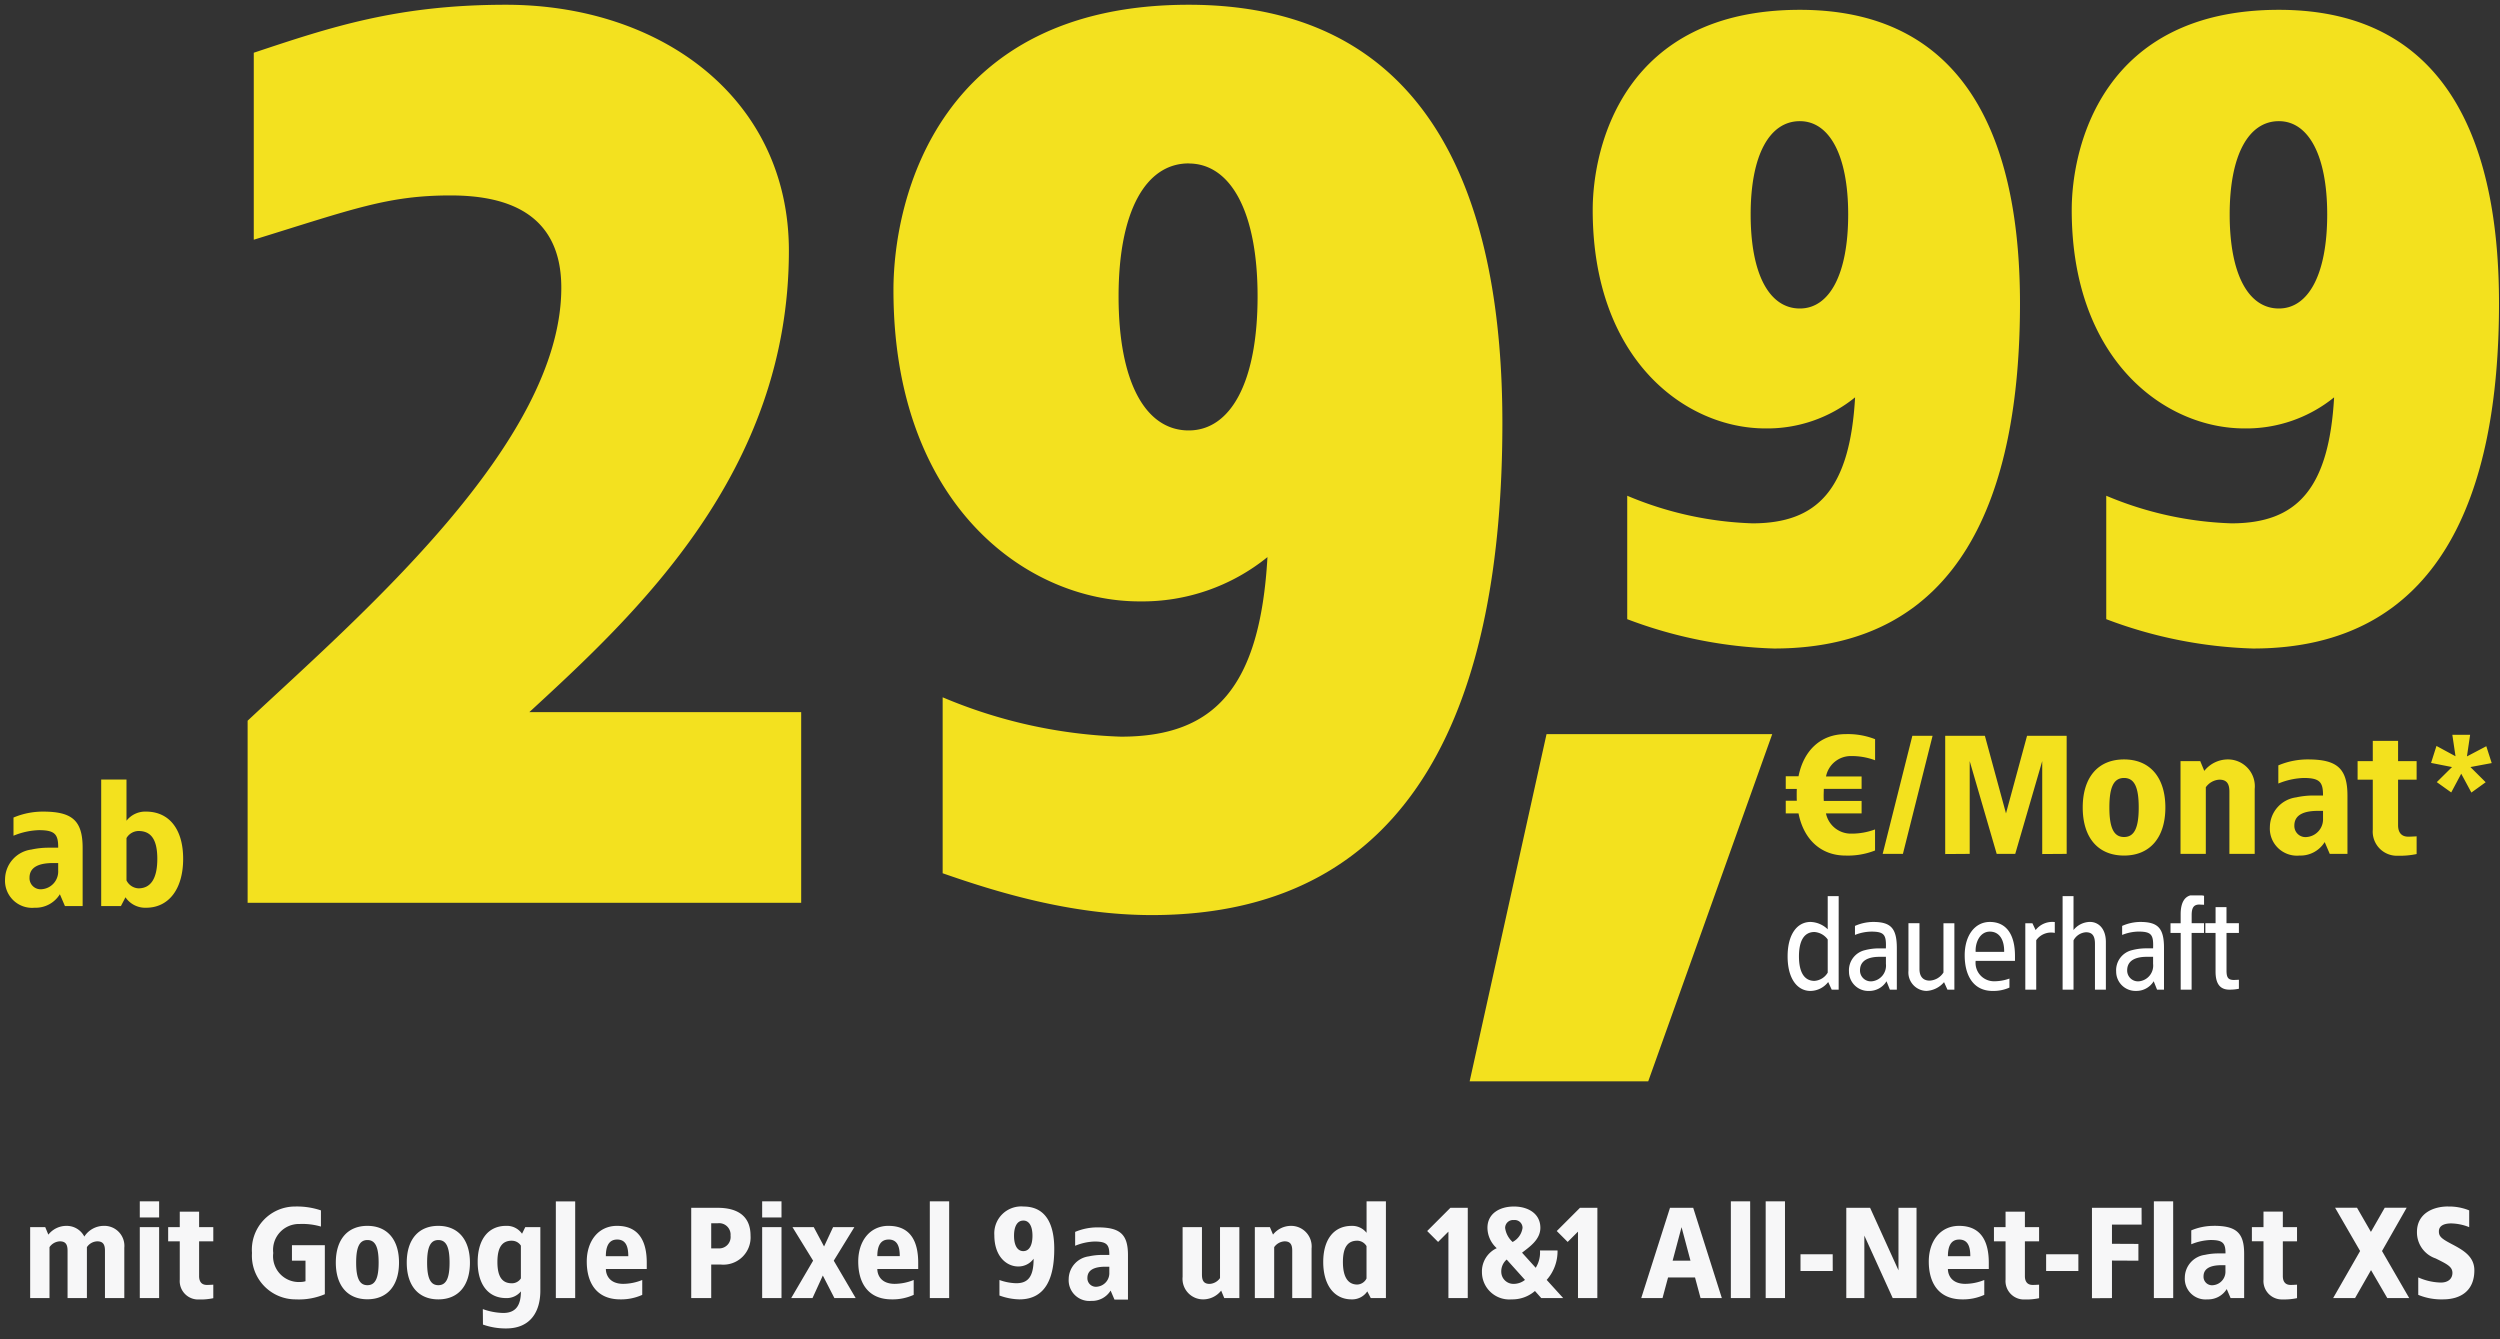 <svg height="135" viewBox="0 0 252 135" width="252" xmlns="http://www.w3.org/2000/svg" xmlns:xlink="http://www.w3.org/1999/xlink"><rect x="0" y="0" width="252" height="135" fill="#333333" stroke="none"/><clipPath id="a"><path d="m0 0h252v135h-252z"/></clipPath><clipPath id="b"><path d="m0 0h252v135h-252z"/></clipPath><clipPath id="c"><path d="m86 90h252v135h-252z"/></clipPath><clipPath id="d"><path d="m0 120h252v15h-252z"/></clipPath><clipPath id="e"><path d="m247 812.5h68v26h-68z"/></clipPath><g clip-path="url(#a)"><g clip-path="url(#b)"><g clip-path="url(#c)" transform="translate(-86 -90)"><g clip-path="url(#d)" fill="#f7f7f8" transform="translate(86 90)"><path d="m-115.55-7.28a2.341 2.341 0 0 0 -1.95 1.08 1.991 1.991 0 0 0 -1.82-1.079 2.32 2.32 0 0 0 -1.807.884l-.312-.754h-1.521v7.149h1.95v-5.135a1.335 1.335 0 0 1 1.04-.585c.559 0 .78.286.78.936v4.784h1.95v-5.135a1.3 1.3 0 0 1 1.04-.585c.559 0 .78.286.78.936v4.784h1.95v-5.07a2.015 2.015 0 0 0 -.538-1.577 2.015 2.015 0 0 0 -1.542-.633zm5.59-2.47h-1.95v1.625h1.95zm0 2.6h-1.95v7.15h1.95zm4.03-1.56h-1.95v1.56h-1.17v1.43h1.17v3.861a1.861 1.861 0 0 0 .523 1.441 1.861 1.861 0 0 0 1.427.559 6.157 6.157 0 0 0 1.43-.13v-1.363c-.221.013-.429.026-.65.026-.611 0-.78-.442-.78-.884v-3.51h1.43v-1.43h-1.43zm9.685-.52a4.347 4.347 0 0 0 -3.2 1.386 4.347 4.347 0 0 0 -1.155 3.294 4.4 4.4 0 0 0 1.192 3.3 4.4 4.4 0 0 0 3.227 1.38 6.662 6.662 0 0 0 2.925-.52v-4.94h-3.315v1.56h1.365v2.07a1.8 1.8 0 0 1 -.52.078 2.6 2.6 0 0 1 -2.052-.822 2.6 2.6 0 0 1 -.678-2.1 2.61 2.61 0 0 1 .661-2.074 2.61 2.61 0 0 1 2-.851 6.636 6.636 0 0 1 2.145.26v-1.631a7.555 7.555 0 0 0 -2.6-.39zm7.28 1.95c-2.015 0-3.185 1.391-3.185 3.7s1.17 3.7 3.185 3.7 3.185-1.391 3.185-3.7-1.184-3.7-3.185-3.7zm0 1.43c.819 0 1.131.754 1.131 2.275s-.312 2.275-1.131 2.275-1.135-.754-1.135-2.275.315-2.275 1.135-2.275zm7.15-1.43c-2.016 0-3.185 1.391-3.185 3.705s1.169 3.705 3.184 3.705 3.185-1.391 3.185-3.7-1.183-3.71-3.185-3.71zm0 1.43c.819 0 1.131.754 1.131 2.275s-.316 2.275-1.132 2.275-1.131-.754-1.131-2.275.312-2.275 1.131-2.275zm6.825-1.43c-1.755 0-2.86 1.326-2.86 3.64s1.105 3.64 2.859 3.64a1.86 1.86 0 0 0 1.5-.676c-.009 1.222-.369 2.176-1.786 2.176a6.473 6.473 0 0 1 -2.054-.39l.013 1.56a6.852 6.852 0 0 0 2.34.39c2.47 0 3.445-1.716 3.445-3.809v-6.4h-1.521l-.325.663a1.857 1.857 0 0 0 -1.612-.794zm.585 1.5a1.062 1.062 0 0 1 .91.494v3.3a1.062 1.062 0 0 1 -.91.494c-.949 0-1.456-.624-1.456-2.145s.507-2.148 1.455-2.148zm6.383-3.965h-1.95v9.745h1.95zm4.222 2.465c-1.9 0-3.055 1.547-3.055 3.6s.913 3.81 3.383 3.81a5.144 5.144 0 0 0 2.21-.455v-1.5a5.165 5.165 0 0 1 -1.911.39c-1.391 0-1.755-.9-1.755-1.5h4.121v-.637c-0-2.044-.715-3.708-2.993-3.708zm0 1.378c.871 0 1.131.676 1.131 1.677h-2.262c0-.875.236-1.675 1.131-1.675zm10.14-3.2h-2.665v9.102h2.015v-3.38h.975a2.744 2.744 0 0 0 2.166-.767 2.744 2.744 0 0 0 .824-2.145c0-1.95-1.272-2.808-3.313-2.808zm0 1.56a1.157 1.157 0 0 1 .949.313 1.157 1.157 0 0 1 .351.935 1.152 1.152 0 0 1 -.292.91 1.152 1.152 0 0 1 -.878.377h-.78v-2.533zm6.435-2.21h-1.95v1.625h1.95zm0 2.6h-1.95v7.152h1.95zm7.345 0h-2.145l-.91 1.95-1.04-1.95h-2.145l2.08 3.38-2.208 3.772h2.148l1.04-2.275 1.167 2.275h2.145l-2.21-3.77zm3.445-.13c-1.9 0-3.055 1.547-3.055 3.6s.912 3.812 3.382 3.812a5.144 5.144 0 0 0 2.208-.455v-1.5a5.165 5.165 0 0 1 -1.911.39c-1.391 0-1.755-.9-1.755-1.5h4.121v-.637c0-2.044-.713-3.708-2.988-3.708zm0 1.378c.871 0 1.131.676 1.131 1.677h-2.262c0-.873.236-1.673 1.133-1.673zm6.11-3.848h-1.95v9.752h1.95zm7.475.52a2.719 2.719 0 0 0 -2.121.775 2.719 2.719 0 0 0 -.8 2.111c0 2.21 1.287 3.159 2.4 3.159a1.885 1.885 0 0 0 1.56-.78c0 1.755-.52 2.47-1.755 2.47a5.391 5.391 0 0 1 -1.69-.325v1.562a6.168 6.168 0 0 0 2.015.39c2.665 0 3.51-2.2 3.51-5.07.007-2.184-.643-4.29-3.113-4.29zm0 1.417c.611 0 .923.6.923 1.534s-.312 1.547-.923 1.547-.936-.6-.936-1.547.327-1.532.938-1.532zm21.777.665h-1.95v5.135a1.372 1.372 0 0 1 -1.04.585c-.559 0-.78-.286-.78-.936v-4.784h-1.95v5.005a2.07 2.07 0 0 0 .532 1.6 2.07 2.07 0 0 0 1.548.675 2.32 2.32 0 0 0 1.807-.884l.312.754h1.521zm5.2-.13a2.32 2.32 0 0 0 -1.807.88l-.312-.75h-1.521v7.15h1.95v-5.135a1.372 1.372 0 0 1 1.04-.585c.559 0 .78.286.78.936v4.784h1.95v-5.005a2.07 2.07 0 0 0 -.532-1.6 2.07 2.07 0 0 0 -1.548-.675zm9.573-2.47h-1.95v3.172a1.83 1.83 0 0 0 -1.508-.7c-1.755 0-2.86 1.326-2.86 3.64s1.1 3.768 2.855 3.768a1.835 1.835 0 0 0 1.586-.806l.351.676h1.526zm-2.878 3.965a1.1 1.1 0 0 1 .923.546v3.263a1.088 1.088 0 0 1 -.923.611c-.949 0-1.456-.754-1.456-2.275s.507-2.145 1.456-2.145zm11.129-3.315h-1.751l-2.34 2.34 1.1 1.1 1.04-1.04v6.7h1.95zm4.649-.13c-1.443 0-2.665.715-2.665 2.145a2.791 2.791 0 0 0 .936 2.054 2.582 2.582 0 0 0 -1.491 2.431 2.754 2.754 0 0 0 .9 2.02 2.754 2.754 0 0 0 2.09.71 3.478 3.478 0 0 0 2.353-.845l.637.715h2.21l-1.664-1.833a4.344 4.344 0 0 0 1.094-2.967h-1.77a2.9 2.9 0 0 1 -.43 1.745l-1.377-1.521c.728-.572 1.846-1.3 1.846-2.509 0-1.43-1.235-2.145-2.669-2.145zm0 1.365a.785.785 0 0 1 .615.2.785.785 0 0 1 .256.593 1.9 1.9 0 0 1 -1 1.417 2.322 2.322 0 0 1 -.754-1.417.8.8 0 0 1 .265-.593.8.8 0 0 1 .618-.2zm-.728 3.978 1.846 2.054a1.824 1.824 0 0 1 -1.157.4 1.22 1.22 0 0 1 -1.231-1.167 1.575 1.575 0 0 1 .546-1.287zm9.144-5.213h-1.755l-2.34 2.34 1.1 1.1 1.04-1.04v6.7h1.95zm9.659 0h-2.34l-2.899 9.1h2.145l.559-2.08h2.717l.559 2.08h2.145zm-1.175 1.95.9 3.38h-1.8zm6.916-2.6h-1.946v9.75h1.95zm3.51 0h-1.946v9.75h1.95zm4.81 5.33h-3.246v1.69h3.25zm8.45-4.68h-1.82v6.3l-2.86-6.3h-2.4v9.1h1.82v-6.3l2.86 6.3h2.4zm4.29 1.82c-1.9 0-3.055 1.547-3.055 3.6s.915 3.81 3.384 3.81a5.144 5.144 0 0 0 2.21-.455v-1.5a5.165 5.165 0 0 1 -1.911.39c-1.391 0-1.755-.9-1.755-1.5h4.121v-.637c0-2.044-.714-3.708-2.99-3.708zm0 1.378c.871 0 1.131.676 1.131 1.677h-2.257c0-.875.233-1.675 1.13-1.675zm6.634-2.808h-1.95v1.56h-1.17v1.43h1.17v3.861a1.861 1.861 0 0 0 .523 1.441 1.861 1.861 0 0 0 1.427.559 6.157 6.157 0 0 0 1.43-.13v-1.363c-.221.013-.429.026-.65.026-.611 0-.78-.442-.78-.884v-3.51h1.43v-1.43h-1.43zm5.39 4.29h-3.25v1.69h3.25zm6.37-4.68h-5v9.113l2.016-.013v-3.783l2.665.013v-1.69l-2.665-.013v-1.937h2.99zm3.185-.65h-1.945v9.75h1.95zm4.1 2.47a5.8 5.8 0 0 0 -2.275.455v1.4a5.582 5.582 0 0 1 1.95-.429c1.222 0 1.508.3 1.5 1.352h-.7a6.163 6.163 0 0 0 -1.365.143 2.333 2.333 0 0 0 -2.035 2.279 2.088 2.088 0 0 0 .629 1.628 2.088 2.088 0 0 0 1.646.582 2.2 2.2 0 0 0 1.95-1.04l.39.91h1.365v-4.485c0-2.115-.819-2.8-3.055-2.8zm1.17 3.965v.585a1.369 1.369 0 0 1 -1.235 1.43.858.858 0 0 1 -.694-.214.858.858 0 0 1 -.281-.67c0-.884.845-1.131 1.82-1.131zm5.785-5.4h-1.95v1.56h-1.17v1.43h1.17v3.861a1.861 1.861 0 0 0 .523 1.441 1.861 1.861 0 0 0 1.427.559 6.157 6.157 0 0 0 1.43-.13v-1.358c-.221.013-.429.026-.65.026-.611 0-.78-.442-.78-.884v-3.51h1.43v-1.43h-1.43zm12.48-.39h-2.21l-1.391 2.431-1.4-2.431h-2.21l2.521 4.36-2.72 4.745h2.21l1.61-2.821 1.64 2.821h2.21l-2.743-4.745zm4.173-.13c-1.521 0-3.133.715-3.133 2.574a2.766 2.766 0 0 0 1.885 2.665c1.118.559 1.69.819 1.69 1.456 0 .585-.429.975-1.17.975a5.861 5.861 0 0 1 -2.275-.52v1.76a6.085 6.085 0 0 0 2.483.455c1.859 0 3.172-.923 3.172-2.925 0-1.391-1.105-2.028-2.236-2.626-1.066-.559-1.339-.78-1.339-1.3 0-.585.546-.806 1.248-.806a5.148 5.148 0 0 1 1.807.377v-1.69a5.39 5.39 0 0 0 -2.132-.39z" transform="translate(126 130.847)"/><path d="m13.65-7.28a5.8 5.8 0 0 0 -2.275.455v1.4a5.582 5.582 0 0 1 1.95-.429c1.222 0 1.508.3 1.495 1.352h-.7a6.163 6.163 0 0 0 -1.365.143 2.333 2.333 0 0 0 -2.03 2.279 2.088 2.088 0 0 0 2.275 2.21 2.2 2.2 0 0 0 1.95-1.04l.39.91h1.36v-4.485c0-2.115-.814-2.795-3.05-2.795zm1.17 3.965v.585a1.369 1.369 0 0 1 -1.235 1.43.858.858 0 0 1 -.975-.884c0-.884.845-1.131 1.82-1.131z" transform="translate(97 131)"/></g><g fill="#f3e11e"><path d="m23.925-63.51c-17.661 0-20.88 13.659-20.88 20.184 0 15.138 9.4 22.011 17.4 22.011a14.059 14.059 0 0 0 9.048-3.132c-.522 9.222-3.741 12.7-10.353 12.7a35.268 35.268 0 0 1 -12.615-2.782v12.441a45.343 45.343 0 0 0 14.79 2.958c18.879 0 24.8-15.486 24.8-34.8-.005-14.877-4.442-29.58-22.19-29.58zm0 11.223c2.958 0 4.872 3.393 4.872 9.4 0 6.09-1.914 9.483-4.872 9.483-3.045 0-4.959-3.393-4.959-9.483 0-6.007 1.914-9.4 4.959-9.4zm48.285-11.223c-17.661 0-20.88 13.659-20.88 20.184 0 15.138 9.4 22.011 17.4 22.011a14.059 14.059 0 0 0 9.048-3.132c-.522 9.222-3.741 12.7-10.353 12.7a35.268 35.268 0 0 1 -12.615-2.782v12.441a45.343 45.343 0 0 0 14.79 2.958c18.879 0 24.8-15.486 24.8-34.8 0-14.877-4.442-29.58-22.19-29.58zm0 11.223c2.958 0 4.872 3.393 4.872 9.4 0 6.09-1.914 9.483-4.872 9.483-3.045 0-4.959-3.393-4.959-9.483 0-6.007 1.914-9.4 4.959-9.4z" transform="translate(243.5 154.5)"/><path d="m4.335 6.48a7.579 7.579 0 0 0 -2.975.6v1.831a7.3 7.3 0 0 1 2.55-.561c1.6 0 1.972.391 1.955 1.768h-.918a8.06 8.06 0 0 0 -1.785.187 3.051 3.051 0 0 0 -2.652 2.975 2.731 2.731 0 0 0 2.975 2.89 2.873 2.873 0 0 0 2.55-1.36l.51 1.19h1.785v-5.865c0-2.771-1.071-3.655-3.995-3.655zm1.53 5.185v.765a1.791 1.791 0 0 1 -1.615 1.87 1.122 1.122 0 0 1 -1.275-1.156c0-1.156 1.1-1.479 2.38-1.479zm6.885-8.415h-2.55v12.75h1.989l.459-.884a2.4 2.4 0 0 0 2.074 1.054c2.3 0 3.74-1.9 3.74-4.93s-1.445-4.76-3.74-4.76a2.393 2.393 0 0 0 -1.972.92zm1.207 5.185c1.241 0 1.9.816 1.9 2.805s-.663 2.975-1.9 2.975a1.423 1.423 0 0 1 -1.207-.8v-4.266a1.432 1.432 0 0 1 1.207-.714z" transform="translate(86 165.33)"/><path d="m87.75 98.375h-22.75l-7.75 35h18z" transform="translate(176.891 65.625)"/><path d="m6.63 3.93c-2.465 0-4.216 1.6-4.743 4.25h-1.287v1.275h1.117c-.017.187-.017 1 0 1.19h-1.117v1.275h1.287c.527 2.652 2.278 4.25 4.743 4.25a7.48 7.48 0 0 0 2.97-.51v-2.125a6.714 6.714 0 0 1 -2.38.425 2.564 2.564 0 0 1 -2.567-2.04h3.592v-1.258h-3.808c-.017-.2-.017-.408-.017-.612l.017-.6h3.808v-1.25h-3.587a2.551 2.551 0 0 1 2.567-2.06 6.714 6.714 0 0 1 2.38.425v-2.125a7.48 7.48 0 0 0 -2.975-.51zm8.77.17h-2.04l-2.99 11.9h2.04zm13.515 0h-3.993l-2.122 7.82-2.128-7.82h-4v11.917l2.47-.017v-9.35l2.72 9.35h1.87l2.72-9.35v9.367l2.465-.017zm5.785 2.38c-2.635 0-4.165 1.819-4.165 4.845s1.53 4.845 4.165 4.845c2.618 0 4.165-1.819 4.165-4.845s-1.55-4.845-4.165-4.845zm0 1.87c1.071 0 1.479.986 1.479 2.975s-.411 2.975-1.479 2.975-1.479-.986-1.479-2.975.405-2.975 1.479-2.975zm10.452-1.87a3.034 3.034 0 0 0 -2.363 1.156l-.408-.986h-1.989v9.35h2.55v-6.715a1.8 1.8 0 0 1 1.358-.765c.731 0 1.02.374 1.02 1.224v6.256h2.55v-6.545a2.707 2.707 0 0 0 -2.718-2.975zm8.075 0a7.579 7.579 0 0 0 -2.975.6v1.831a7.3 7.3 0 0 1 2.548-.561c1.6 0 1.972.391 1.955 1.768h-.918a8.06 8.06 0 0 0 -1.785.187 3.051 3.051 0 0 0 -2.652 2.975 2.731 2.731 0 0 0 2.975 2.89 2.873 2.873 0 0 0 2.55-1.36l.51 1.19h1.785v-5.865c.002-2.771-1.069-3.655-3.993-3.655zm1.53 5.185v.765a1.791 1.791 0 0 1 -1.615 1.87 1.122 1.122 0 0 1 -1.275-1.156c0-1.156 1.1-1.479 2.38-1.479zm7.565-7.055h-2.55v2.04h-1.53v1.87h1.53v5.049a2.434 2.434 0 0 0 2.55 2.618 8.052 8.052 0 0 0 1.87-.17v-1.785c-.289.017-.561.034-.85.034-.8 0-1.02-.578-1.02-1.156v-4.59h1.87v-1.87h-1.87zm7.261-.61h-1.792l.32 2.16-1.92-1.04-.544 1.712 2.112.416-1.536 1.52 1.456 1.04 1.008-1.888 1.024 1.9 1.44-1.04-1.536-1.532 2.144-.4-.544-1.7-1.952 1.028z" transform="translate(265.404 160.07)"/></g><path d="m31-90.52c-10.912 0-17.608 2.232-25.42 4.836v18.848c10.044-3.1 13.52-4.464 19.84-4.464 5.208 0 11.16 1.488 11.16 9.3 0 15.624-20.212 32.984-31.62 43.648v18.352h55.8v-19.22h-27.4c10.784-9.92 26.16-24.18 26.16-46.5 0-15.38-12.896-24.8-28.52-24.8zm68.82 0c-25.172 0-29.76 19.468-29.76 28.768 0 21.576 13.392 31.372 24.8 31.372a20.039 20.039 0 0 0 12.9-4.464c-.748 13.144-5.336 18.1-14.76 18.1a50.267 50.267 0 0 1 -17.98-3.968v17.736c5.332 1.86 12.9 4.216 21.08 4.216 26.908 0 35.34-22.072 35.34-49.6 0-21.204-6.324-42.16-31.62-42.16zm0 16c4.216 0 6.944 4.836 6.944 13.392 0 8.68-2.728 13.516-6.944 13.516-4.34 0-7.068-4.836-7.068-13.516 0-8.56 2.728-13.4 7.068-13.4z" fill="#f3e11f" transform="translate(106 181)"/><g clip-path="url(#e)" transform="translate(19 -632.243)"><path d="m5.538 2.575h-1.105v3.341a2.6 2.6 0 0 0 -1.733-.741c-1.335 0-2.31 1.225-2.31 3.471s.975 3.484 2.31 3.484a2.3 2.3 0 0 0 1.781-.9l.355.77h.7zm-2.444 3.614a1.8 1.8 0 0 1 1.339.754v3.341a1.689 1.689 0 0 1 -1.339.832c-1.014 0-1.56-.858-1.56-2.47s.546-2.457 1.56-2.457zm5.906-1.014a4.589 4.589 0 0 0 -1.82.4v.91a4.555 4.555 0 0 1 1.647-.335c1.326 0 1.521.338 1.469 1.69h-.728a5.581 5.581 0 0 0 -1.391.182 2.078 2.078 0 0 0 -1.6 2.158 1.948 1.948 0 0 0 2.015 1.95 2.037 2.037 0 0 0 1.768-.975l.34.845h.7v-4.186c0-2.041-.636-2.639-2.4-2.639zm1.3 3.51v.715a1.59 1.59 0 0 1 -1.378 1.755 1.092 1.092 0 0 1 -1.235-1.1c0-1.055.949-1.365 1.963-1.365zm6.9-3.38h-1.1v4.966a1.75 1.75 0 0 1 -1.391.819c-.676 0-1.027-.429-1.027-1.17v-4.62h-1.111v4.8a1.862 1.862 0 0 0 1.807 2.028 2.489 2.489 0 0 0 1.781-.884l.341.756h.7zm3.575-.13c-1.5 0-2.535 1.352-2.535 3.367s.86 3.588 2.82 3.588a3.967 3.967 0 0 0 1.69-.338v-.91a4.522 4.522 0 0 1 -1.547.273 1.857 1.857 0 0 1 -1.859-2.055h3.965v-.506c0-2.08-.819-3.419-2.535-3.419zm0 .975c1 0 1.469.884 1.443 2.041h-2.874c-.052-.936.429-2.041 1.43-2.041zm6.435-.975a2.121 2.121 0 0 0 -1.82.819l-.325-.689h-.715v6.695h1.1v-4.979a1.834 1.834 0 0 1 1.872-.741v-1.1zm2-2.6h-1.1v9.425h1.1v-4.966a1.53 1.53 0 0 1 1.261-.819c.676 0 .9.429.9 1.17v4.615h1.1v-4.8c0-1.352-.741-2.028-1.612-2.028a2.174 2.174 0 0 0 -1.651.819zm6.721 2.6a4.589 4.589 0 0 0 -1.82.4v.91a4.555 4.555 0 0 1 1.651-.338c1.326 0 1.521.338 1.469 1.69h-.731a5.581 5.581 0 0 0 -1.391.182 2.078 2.078 0 0 0 -1.6 2.158 1.948 1.948 0 0 0 2.015 1.95 2.037 2.037 0 0 0 1.768-.975l.338.848h.7v-4.186c.007-2.041-.63-2.639-2.4-2.639zm1.3 3.51v.715a1.59 1.59 0 0 1 -1.378 1.755 1.092 1.092 0 0 1 -1.235-1.1c0-1.053.949-1.365 1.963-1.365zm4.169-6.24c-1.04 0-1.391.858-1.391 1.963v.9h-1.022v.972h1.027v5.72h1.1v-5.72h1.248v-.98h-1.243v-.8c0-.728.182-1.079.78-1.079.117.013.351.013.468.026v-.91a4.446 4.446 0 0 0 -.967-.092zm3.229 1.235h-1.1v1.62h-1.029v.98h1.027v3.887c0 1.1.351 1.833 1.391 1.833a4.446 4.446 0 0 0 .962-.091v-.909c-.117.013-.351.013-.468.026-.6 0-.78-.221-.78-.949v-3.797h1.248v-.98h-1.251z" fill="#fff" transform="translate(246.801 810)"/></g></g></g></g></svg>